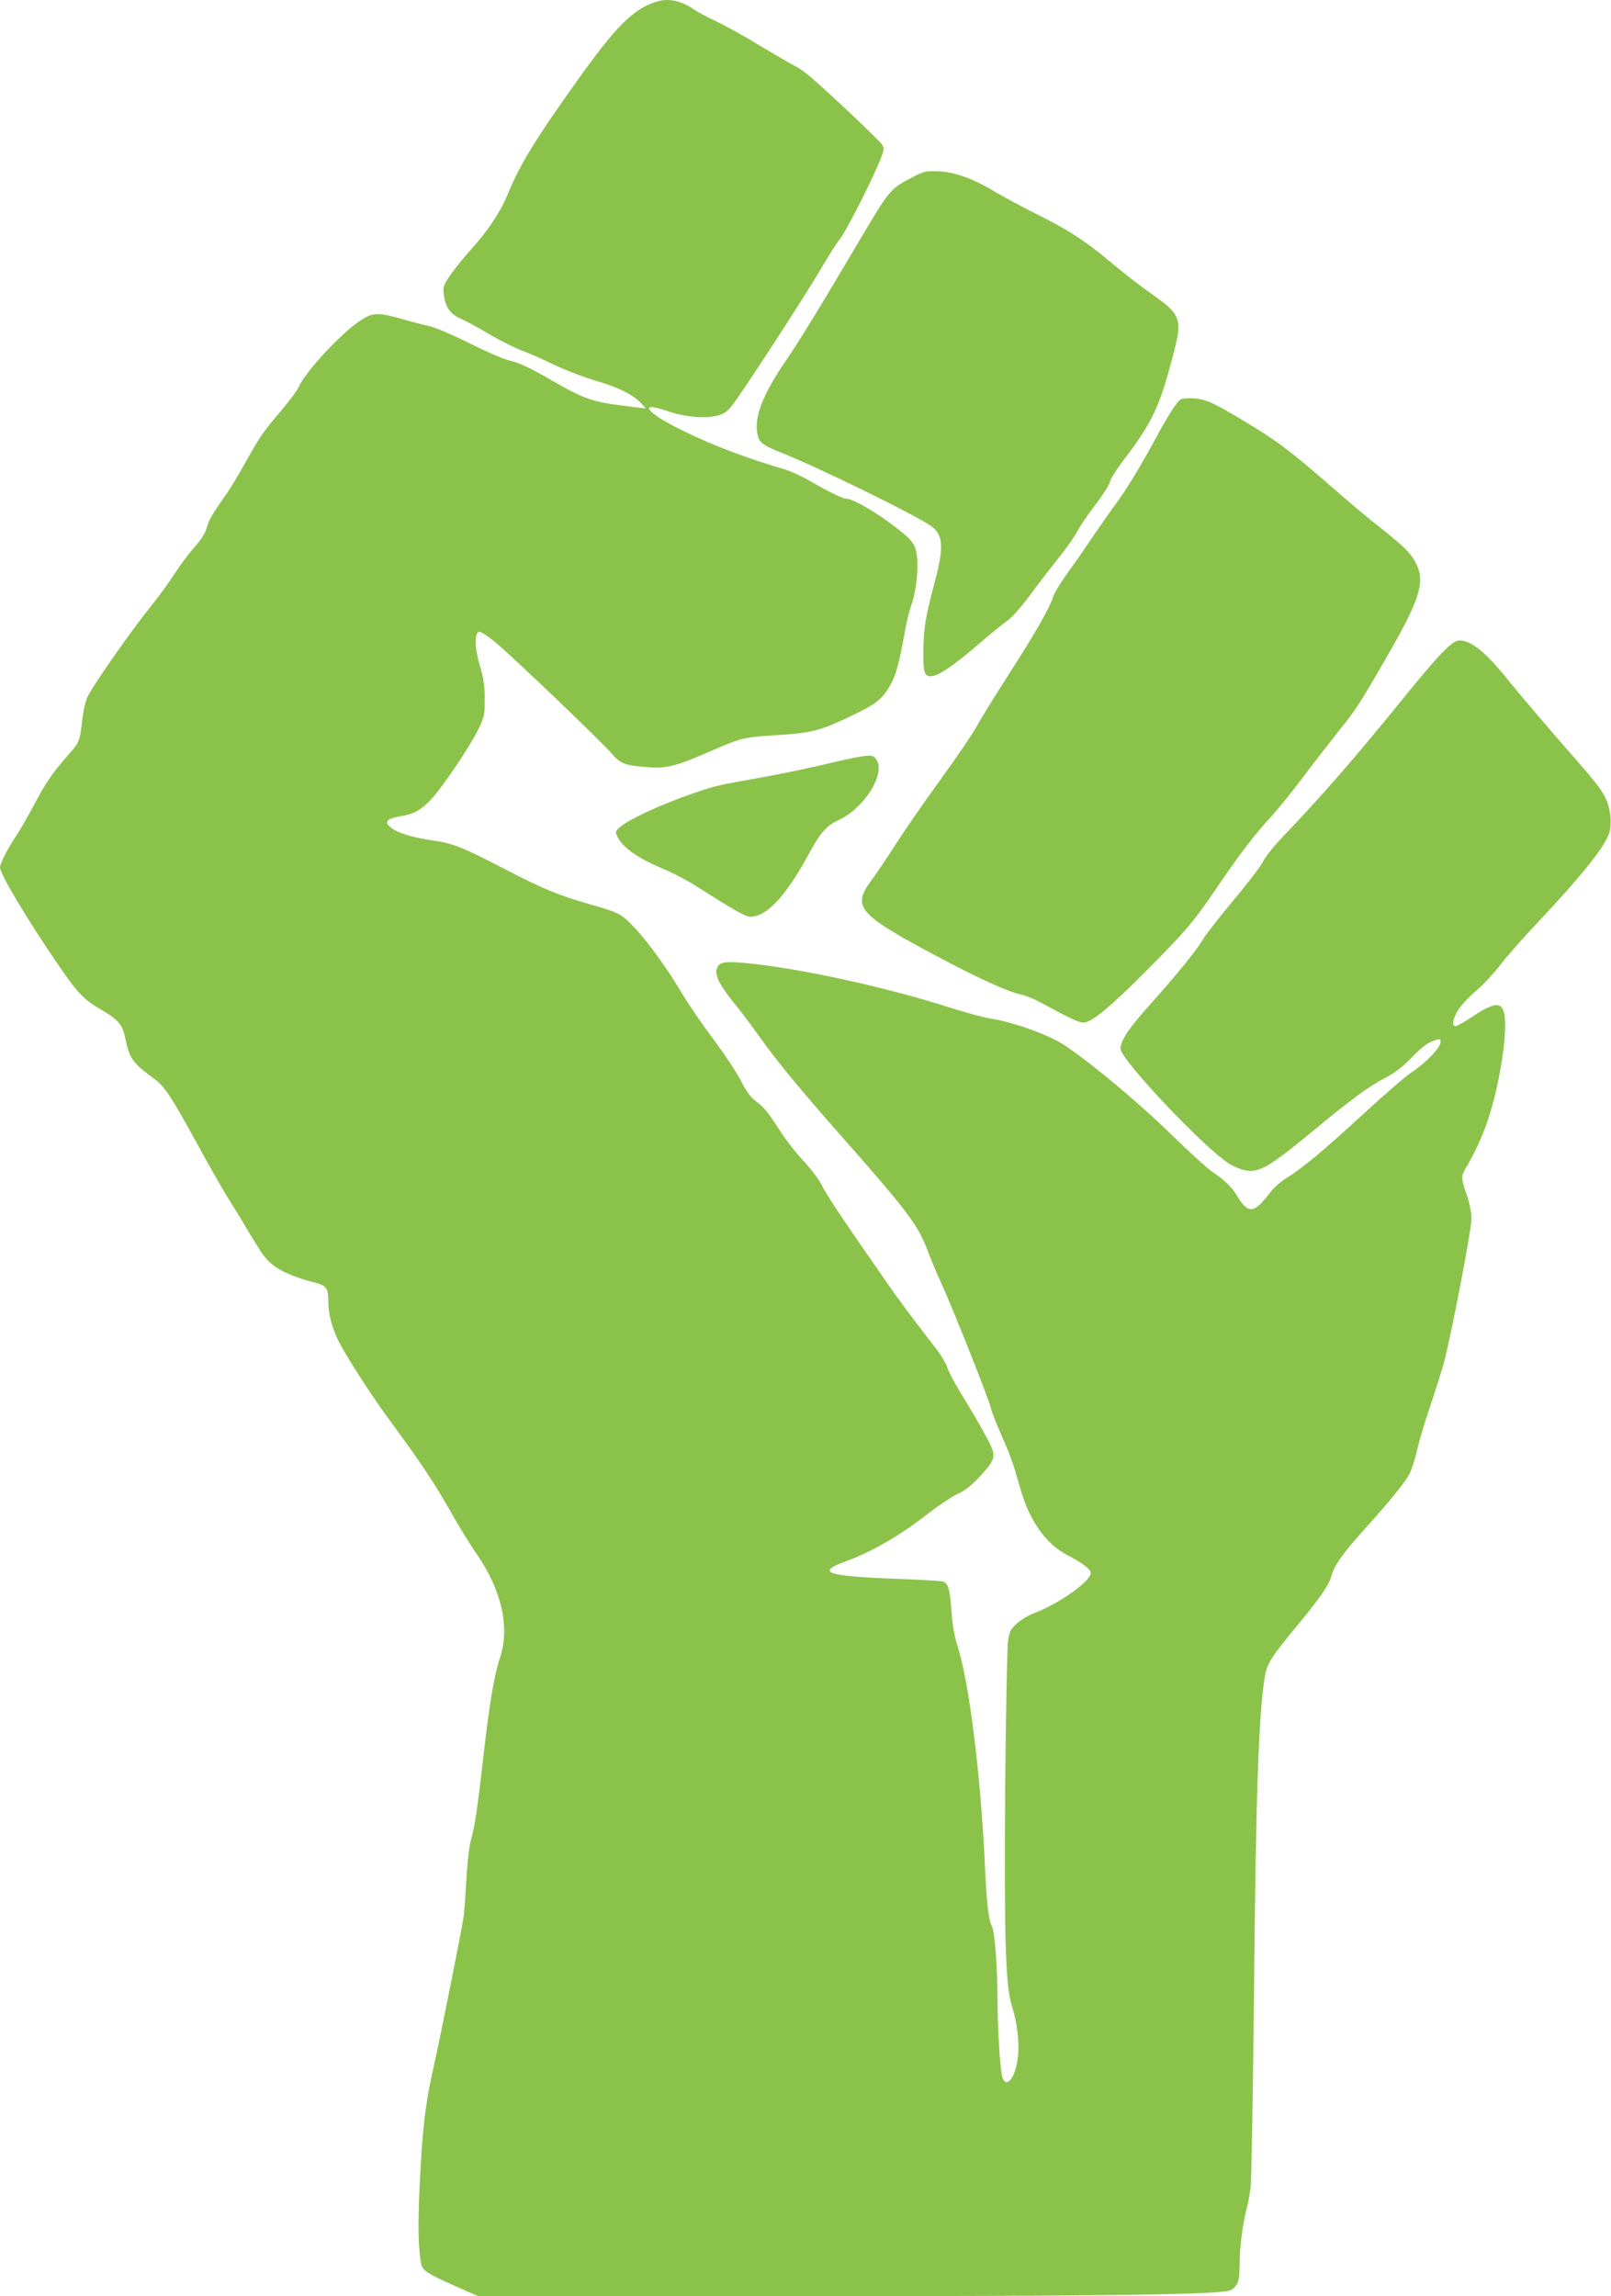 <?xml version="1.0" standalone="no"?>
<!DOCTYPE svg PUBLIC "-//W3C//DTD SVG 20010904//EN"
 "http://www.w3.org/TR/2001/REC-SVG-20010904/DTD/svg10.dtd">
<svg version="1.0" xmlns="http://www.w3.org/2000/svg"
 width="898pt" height="1280pt" viewBox="0 0 898 1280"
 preserveAspectRatio="xMidYMid meet">
<g transform="translate(0,1280) scale(0.1,-0.1)"
fill="#8bc34a" stroke="none">
<path d="M3660 12791 c-129 -39 -231 -142 -450 -451 -230 -323 -310 -454 -380
-623 -41 -100 -108 -200 -204 -307 -42 -47 -95 -112 -117 -145 -35 -51 -40
-66 -36 -100 8 -74 34 -114 92 -140 29 -13 103 -52 164 -89 61 -36 142 -76
179 -90 37 -13 119 -49 182 -80 63 -30 171 -71 239 -91 123 -36 202 -76 249
-127 l22 -25 -107 13 c-190 23 -236 39 -418 144 -128 74 -177 96 -250 115 -30
8 -127 51 -215 95 -88 44 -184 85 -213 91 -28 6 -98 24 -153 40 -136 39 -166
38 -234 -7 -106 -68 -311 -290 -345 -371 -8 -19 -50 -76 -93 -126 -108 -128
-121 -147 -203 -293 -39 -71 -92 -158 -118 -194 -67 -94 -88 -130 -100 -176
-7 -26 -32 -65 -68 -105 -31 -35 -81 -102 -111 -149 -30 -47 -96 -137 -147
-200 -102 -128 -300 -411 -334 -478 -13 -25 -26 -78 -32 -130 -15 -129 -14
-127 -83 -205 -87 -100 -124 -154 -191 -282 -32 -60 -75 -135 -96 -166 -46
-69 -89 -153 -89 -174 0 -36 147 -283 319 -535 114 -167 146 -200 243 -257 98
-57 122 -85 137 -164 22 -108 42 -136 160 -222 58 -42 95 -98 237 -357 64
-118 140 -251 167 -295 28 -44 79 -127 113 -185 34 -58 75 -123 91 -145 50
-70 134 -115 290 -155 62 -16 73 -31 73 -104 0 -70 20 -146 57 -221 44 -87
173 -288 270 -421 207 -283 256 -356 383 -579 35 -60 88 -146 118 -189 139
-201 186 -411 128 -580 -31 -91 -58 -254 -91 -542 -31 -279 -50 -405 -70 -470
-8 -27 -20 -123 -25 -214 -5 -91 -12 -185 -15 -210 -9 -66 -131 -680 -172
-860 -43 -191 -59 -336 -74 -645 -10 -219 -8 -325 7 -427 7 -44 29 -59 205
-137 l116 -51 1634 0 c1897 1 2509 9 2558 34 41 22 51 50 51 146 0 91 15 209
36 295 9 33 20 91 25 130 5 38 13 518 19 1065 10 1125 26 1580 61 1788 12 70
38 110 189 292 116 140 168 215 181 264 16 60 65 129 189 266 140 155 225 261
249 308 10 21 28 78 40 127 11 50 43 158 71 240 28 83 61 188 75 235 39 139
157 750 157 815 0 39 -9 85 -26 134 -32 90 -32 106 -5 151 43 70 92 175 120
259 55 159 99 400 99 535 0 135 -38 146 -181 50 -45 -30 -88 -54 -95 -54 -24
0 -15 46 18 96 18 26 62 73 98 103 36 30 93 91 128 136 34 46 133 158 221 251
243 259 366 414 391 490 17 50 7 141 -20 195 -30 59 -56 91 -263 327 -97 112
-220 257 -273 322 -129 162 -212 230 -279 230 -40 0 -108 -70 -319 -330 -266
-328 -445 -533 -666 -765 -47 -49 -96 -110 -108 -135 -12 -25 -87 -124 -168
-220 -80 -96 -157 -195 -171 -220 -35 -60 -145 -195 -293 -360 -135 -151 -179
-224 -159 -262 59 -112 465 -536 595 -621 22 -15 60 -32 85 -38 82 -22 137 9
399 226 206 170 300 239 387 284 55 29 100 62 148 112 67 69 95 89 143 103 18
6 22 4 22 -14 0 -28 -81 -114 -157 -164 -34 -22 -157 -128 -273 -235 -220
-203 -340 -303 -431 -359 -30 -18 -70 -54 -89 -79 -92 -121 -122 -123 -188
-13 -26 43 -71 87 -137 130 -27 19 -131 113 -230 210 -209 204 -533 469 -641
523 -102 51 -258 103 -350 117 -43 6 -153 36 -244 65 -349 112 -829 217 -1126
246 -130 13 -159 6 -170 -35 -9 -35 23 -96 97 -186 34 -41 95 -122 136 -180
102 -144 234 -304 469 -570 354 -401 420 -488 470 -619 17 -47 55 -138 84
-201 71 -157 265 -647 273 -688 4 -19 29 -84 56 -145 55 -124 68 -163 107
-299 51 -184 142 -313 266 -378 84 -44 128 -77 128 -98 0 -47 -180 -174 -323
-227 -26 -10 -66 -34 -88 -54 -35 -31 -42 -44 -50 -96 -5 -33 -12 -400 -16
-815 -6 -846 2 -1111 37 -1220 32 -100 45 -216 32 -301 -15 -103 -61 -160 -83
-102 -14 36 -28 268 -29 453 0 166 -16 363 -30 391 -20 36 -30 126 -40 344
-24 509 -88 1022 -154 1225 -15 46 -27 113 -31 175 -9 132 -19 171 -48 179
-12 4 -137 11 -277 16 -370 14 -433 36 -270 95 155 57 303 143 470 273 52 41
123 87 157 104 46 21 80 49 128 101 73 80 82 100 66 150 -11 33 -89 171 -190
336 -28 47 -56 101 -62 122 -7 20 -32 64 -58 97 -148 192 -206 269 -277 372
-246 352 -345 502 -363 543 -11 25 -54 83 -96 129 -43 45 -99 117 -126 158
-75 117 -98 146 -143 180 -31 22 -55 55 -85 114 -23 46 -93 151 -156 235 -62
83 -144 203 -181 266 -68 116 -180 271 -245 341 -84 90 -91 94 -246 139 -195
56 -272 88 -488 200 -241 125 -292 145 -408 161 -113 16 -200 44 -234 76 -31
29 -15 45 59 58 75 12 111 32 171 94 62 65 219 298 265 394 32 67 35 80 34
167 0 71 -6 115 -27 184 -30 102 -31 184 -4 189 10 2 50 -25 90 -58 100 -83
600 -562 650 -622 46 -54 74 -65 194 -74 106 -9 159 4 324 75 202 88 212 91
371 101 221 14 262 24 413 94 156 73 195 100 236 164 43 68 60 126 96 327 9
50 25 115 36 145 26 73 40 201 30 273 -9 68 -26 89 -152 183 -94 70 -209 134
-240 134 -21 0 -92 34 -211 103 -43 24 -103 52 -135 61 -213 63 -384 127 -558
211 -204 97 -270 174 -99 115 90 -32 201 -44 268 -30 46 9 62 19 91 52 47 56
406 607 502 771 42 72 90 147 106 166 31 36 192 354 227 449 19 49 19 57 6 77
-17 26 -311 303 -400 378 -32 27 -68 52 -80 57 -12 4 -97 54 -191 110 -93 57
-207 120 -253 141 -45 21 -101 51 -125 67 -71 49 -140 63 -207 43z"/>
<path d="M5067 11802 c-102 -54 -116 -71 -264 -322 -241 -407 -344 -576 -421
-688 -129 -189 -177 -311 -161 -405 8 -53 29 -69 138 -112 197 -78 725 -336
826 -404 75 -50 79 -118 21 -332 -19 -68 -39 -158 -46 -199 -15 -87 -18 -242
-7 -282 17 -63 100 -22 300 150 65 56 138 115 162 132 25 17 77 76 126 142 46
62 118 156 160 208 42 52 88 118 102 145 14 28 60 95 102 150 42 55 79 113 82
129 3 16 34 66 68 110 160 211 201 293 266 529 77 283 78 282 -133 431 -42 30
-128 97 -190 149 -150 125 -233 180 -413 270 -82 41 -188 98 -235 126 -123 74
-228 113 -320 116 -73 3 -78 2 -163 -43z"/>
<path d="M6546 10533 c-19 -26 -65 -103 -102 -173 -92 -169 -165 -289 -228
-374 -29 -39 -89 -125 -134 -191 -44 -66 -108 -157 -141 -203 -33 -45 -65 -99
-71 -120 -21 -64 -98 -199 -245 -428 -78 -122 -159 -252 -179 -290 -20 -38
-111 -172 -203 -299 -92 -126 -206 -292 -254 -367 -48 -75 -108 -164 -133
-197 -110 -151 -75 -188 415 -447 191 -101 352 -173 414 -186 27 -5 84 -28
125 -51 154 -84 203 -107 230 -107 44 0 150 87 355 294 213 214 264 274 390
461 119 176 209 294 298 390 40 44 121 143 178 220 58 77 149 194 201 260 96
119 111 141 269 415 191 331 218 424 154 535 -29 49 -61 80 -195 187 -59 45
-185 152 -281 236 -225 196 -297 249 -483 360 -172 104 -216 122 -292 122 -53
0 -55 -1 -88 -47z"/>
<path d="M4775 8579 c-27 -5 -126 -27 -220 -49 -93 -22 -249 -53 -345 -70
-201 -35 -223 -40 -345 -82 -186 -63 -381 -155 -419 -197 -16 -17 -16 -22 -2
-49 31 -60 114 -117 259 -178 48 -20 127 -61 175 -92 216 -137 277 -172 305
-172 89 0 196 113 317 335 74 136 103 170 177 205 142 67 260 257 209 335 -18
27 -30 28 -111 14z"/>
</g>
</svg>
